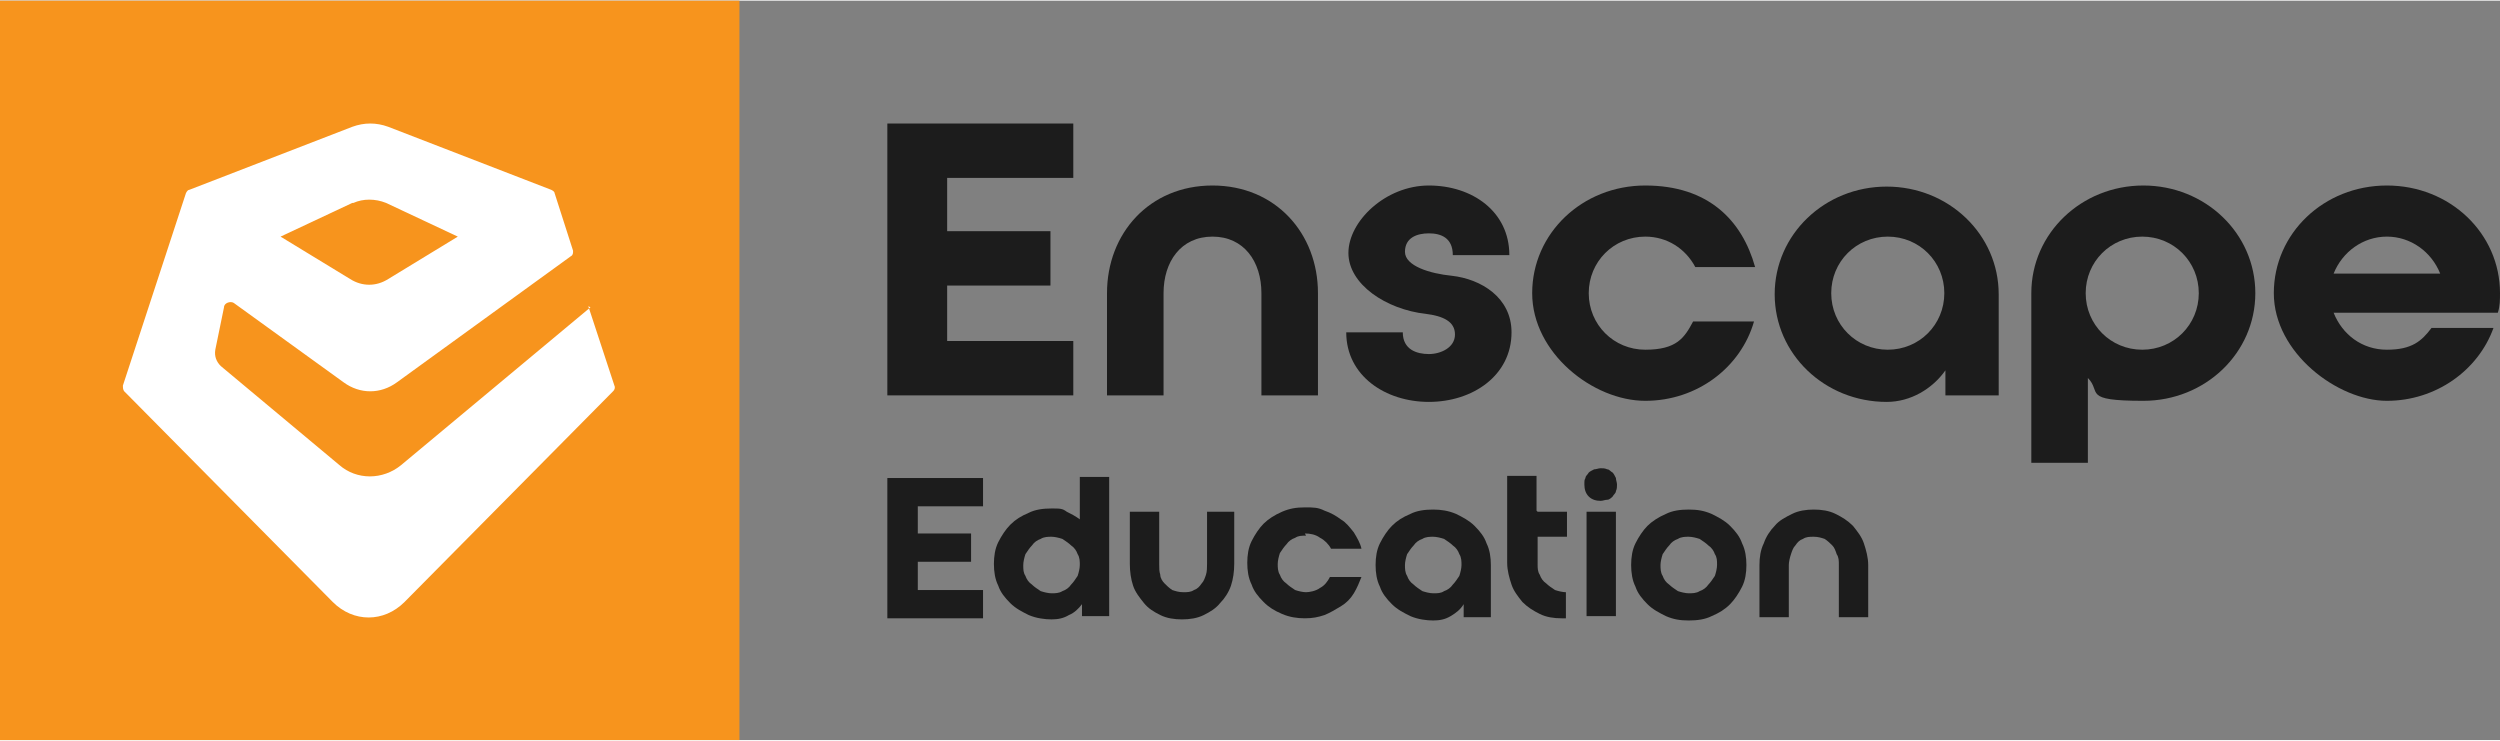 <?xml version="1.0" encoding="UTF-8"?>
<svg id="Layer_1" xmlns="http://www.w3.org/2000/svg" width="8.1cm" height="2.4cm" version="1.1" viewBox="0 0 229.9 68">
  <rect x="0" y="0" width="229.9" height="68" fill="#808080" stroke="none"/>
  <!-- Generator: Adobe Illustrator 29.0.1, SVG Export Plug-In . SVG Version: 2.1.0 Build 192)  -->
  <defs>
    <style>
      .st0 {
        fill: #1c1c1c;
      }

      .st1 {
        fill: #fff;
      }

      .st2 {
        fill: #f7941d;
      }
    </style>
  </defs>
  <g id="enscape-education-logo-color-black-rgb">
    <g id="Layer_11" data-name="Layer_1">
      <g>
        <g>
          <path class="st2" d="M0,0v68h68V0H0Z"/>
          <path class="st1" d="M54.3,28.2l-17.4,14.5c-1.7,1.4-4.1,1.4-5.7,0l-10.9-9.1c-.4-.4-.6-.9-.5-1.5l.8-3.9c0-.4.6-.6.9-.4l10.1,7.3c1.5,1.1,3.4,1.1,4.9,0l16-11.6c.2-.1.2-.3.2-.5l-1.7-5.3c0-.1-.1-.2-.3-.3l-15-5.8c-1.1-.4-2.2-.4-3.3,0l-15,5.8c-.1,0-.2.1-.3.3l-5.8,17.7c0,.2,0,.3.1.5l19.2,19.4c1.9,1.9,4.7,1.9,6.6,0l19.2-19.4c.1-.1.2-.3.1-.5l-2.4-7.3ZM32.5,18.6c.9-.4,2-.4,3,0l6.6,3.1-6.4,3.9c-1.1.7-2.4.7-3.5,0l-6.4-3.9,6.6-3.1Z"/>
        </g>
        <g>
          <path class="st0" d="M81.6,36.3V11.3h17.1v5h-11.6v4.9h9.5v5h-9.5v5.1h11.6v5h-17.1Z"/>
          <path class="st0" d="M121.2,26.9v9.4h-5.2v-9.4c0-2.9-1.6-5.2-4.5-5.2s-4.5,2.3-4.5,5.2v9.4h-5.2v-9.4c0-5.5,3.9-9.9,9.7-9.9s9.7,4.4,9.7,9.9Z"/>
          <path class="st0" d="M139,30.5c0,4-3.6,6.4-7.6,6.4s-7.6-2.4-7.6-6.4h5.2c0,1.6,1.3,2,2.4,2s2.4-.6,2.4-1.8-1.1-1.7-2.7-1.9c-3.6-.4-7.1-2.7-7.1-5.6s3.4-6.2,7.4-6.2,7.4,2.4,7.4,6.4h-5.2c0-1.6-1.1-2-2.2-2s-2.2.4-2.2,1.7,2.3,2,4.3,2.2c2.7.3,5.5,2,5.5,5.2Z"/>
          <path class="st0" d="M146.1,26.9c0,2.9,2.3,5.2,5.2,5.2s3.6-1.1,4.4-2.6h5.6c-1.2,4.2-5.2,7.3-10,7.3s-10.4-4.4-10.4-9.9,4.6-9.9,10.4-9.9,8.9,3.2,10.1,7.5h-5.5c-.9-1.7-2.6-2.8-4.6-2.8-2.9,0-5.2,2.3-5.2,5.2Z"/>
          <path class="st0" d="M183.8,26.9v9.4h-4.9v-2.3c-1.2,1.7-3.2,2.9-5.4,2.9-5.7,0-10.3-4.4-10.3-9.9s4.6-9.9,10.3-9.9,10.3,4.4,10.3,9.9ZM178.8,26.9c0-2.9-2.3-5.2-5.2-5.2s-5.2,2.3-5.2,5.2,2.3,5.2,5.2,5.2,5.2-2.3,5.2-5.2Z"/>
          <path class="st0" d="M207.4,26.9c0,5.5-4.6,9.9-10.3,9.9s-3.8-.8-5.1-2.1v7.8h-5.2v-15.6c0-5.5,4.6-9.9,10.3-9.9s10.3,4.4,10.3,9.9ZM202.2,26.9c0-2.9-2.3-5.2-5.2-5.2s-5.2,2.3-5.2,5.2,2.3,5.2,5.2,5.2,5.2-2.3,5.2-5.2Z"/>
          <path class="st0" d="M229.9,26.9c0,.6,0,1.2-.2,1.8h-15.1c.8,2,2.6,3.4,4.9,3.4s3.2-.8,4.1-2h5.7c-1.4,3.9-5.3,6.7-9.8,6.7s-10.4-4.4-10.4-9.9,4.6-9.9,10.4-9.9,10.4,4.4,10.4,9.9ZM224.4,25.1c-.8-2-2.7-3.4-4.9-3.4s-4.1,1.4-4.9,3.4h9.8Z"/>
          <g>
            <path class="st0" d="M81.6,56.7v-12.8h8.8v2.6h-6v2.5h4.9v2.6h-4.9v2.6h6v2.6h-8.8Z"/>
            <path class="st0" d="M102,43.8v12.8h-2.5v-1.1c-.3.4-.7.8-1.2,1-.5.3-1,.4-1.6.4s-1.4-.1-2.1-.4c-.6-.3-1.2-.6-1.7-1.1-.5-.5-.9-1-1.1-1.6-.3-.6-.4-1.3-.4-2s.1-1.4.4-2c.3-.6.7-1.2,1.1-1.6.5-.5,1-.8,1.7-1.1.6-.3,1.3-.4,2.1-.4s1,0,1.4.3c.4.2.8.4,1.2.7v-3.9h2.7ZM94.1,51.9c0,.4,0,.7.2,1,.1.3.3.6.6.8.2.2.5.4.8.6.3.1.7.2,1,.2s.7,0,1-.2c.3-.1.6-.3.8-.6.2-.2.4-.5.6-.8.1-.3.2-.7.2-1s0-.7-.2-1c-.1-.3-.3-.6-.6-.8-.2-.2-.5-.4-.8-.6-.3-.1-.7-.2-1-.2s-.7,0-1,.2c-.3.1-.6.3-.8.6-.2.2-.4.5-.6.8-.1.3-.2.7-.2,1Z"/>
            <path class="st0" d="M110.8,47h2.7v4.8c0,.7-.1,1.4-.3,2-.2.6-.6,1.2-1,1.6-.4.5-.9.8-1.5,1.1-.6.3-1.3.4-2,.4s-1.4-.1-2-.4c-.6-.3-1.1-.6-1.5-1.1-.4-.5-.8-1-1-1.6-.2-.6-.3-1.3-.3-2v-4.8h2.7v4.8c0,.4,0,.7.1,1,0,.3.2.6.4.8.2.2.4.4.7.6.3.1.6.2,1,.2s.7,0,1-.2c.3-.1.5-.3.7-.6.2-.2.3-.5.4-.8s.1-.7.1-1v-4.8Z"/>
            <path class="st0" d="M120.1,49.2c-.4,0-.7,0-1,.2-.3.1-.6.3-.8.6-.2.2-.4.5-.6.8-.1.3-.2.7-.2,1s0,.7.2,1c.1.3.3.6.6.8.2.2.5.4.8.6.3.1.7.2,1,.2s.9-.1,1.3-.4c.4-.2.7-.6.9-1h2.9c-.2.5-.4,1-.7,1.5-.3.5-.7.9-1.2,1.2-.5.3-1,.6-1.5.8-.6.2-1.1.3-1.8.3s-1.4-.1-2.1-.4c-.7-.3-1.2-.6-1.7-1.1-.5-.5-.9-1-1.1-1.6-.3-.6-.4-1.3-.4-2s.1-1.4.4-2c.3-.6.7-1.2,1.1-1.6s1-.8,1.7-1.1c.7-.3,1.3-.4,2.1-.4s1.2,0,1.8.3c.6.2,1.1.5,1.5.8.5.3.8.7,1.2,1.2.3.5.6,1,.7,1.5h-2.8c-.2-.4-.6-.8-1-1-.4-.3-.9-.4-1.4-.4Z"/>
            <path class="st0" d="M131.8,46.8c.7,0,1.4.1,2.1.4.6.3,1.2.6,1.7,1.1.5.5.9,1,1.1,1.6.3.6.4,1.3.4,2v4.8h-2.5v-1.2c-.3.5-.7.8-1.2,1.1-.5.3-1,.4-1.6.4s-1.4-.1-2.1-.4c-.6-.3-1.2-.6-1.7-1.1-.5-.5-.9-1-1.1-1.6-.3-.6-.4-1.3-.4-2s.1-1.4.4-2c.3-.6.7-1.2,1.1-1.6.5-.5,1-.8,1.7-1.1.6-.3,1.3-.4,2.1-.4ZM131.8,54.5c.4,0,.7,0,1-.2.3-.1.6-.3.8-.6.2-.2.4-.5.6-.8.1-.3.2-.7.2-1s0-.7-.2-1c-.1-.3-.3-.6-.6-.8-.2-.2-.5-.4-.8-.6-.3-.1-.7-.2-1-.2s-.7,0-1,.2c-.3.1-.6.3-.8.6-.2.2-.4.5-.6.8-.1.3-.2.7-.2,1s0,.7.2,1c.1.3.3.6.6.8.2.2.5.4.8.6.3.1.7.2,1,.2Z"/>
            <path class="st0" d="M141.4,47h2.7v2.3h-2.7v2.5c0,.4,0,.7.2,1,.1.3.3.6.6.8.2.2.5.4.8.6.3.1.7.2,1,.2v2.4h-.4c-.7,0-1.4-.1-2-.4-.6-.3-1.1-.6-1.6-1.1-.4-.5-.8-1-1-1.6-.2-.6-.4-1.3-.4-2v-8h2.7v3.2Z"/>
            <path class="st0" d="M147.2,43c.2,0,.4,0,.6.1.2,0,.3.2.5.3.1.1.2.3.3.5,0,.2.1.4.1.6s0,.4-.1.6c0,.2-.2.3-.3.5-.1.1-.3.3-.5.3-.2,0-.4.1-.6.1-.4,0-.8-.1-1.1-.4-.3-.3-.4-.7-.4-1.1s0-.4.1-.6c0-.2.2-.3.3-.5.1-.1.3-.2.5-.3.2,0,.4-.1.6-.1ZM145.9,47h2.7v9.6h-2.7v-9.6Z"/>
            <path class="st0" d="M160.6,51.9c0,.7-.1,1.4-.4,2-.3.6-.7,1.2-1.1,1.6-.5.5-1,.8-1.7,1.1-.6.3-1.3.4-2.1.4s-1.4-.1-2.1-.4c-.6-.3-1.2-.6-1.7-1.1-.5-.5-.9-1-1.1-1.6-.3-.6-.4-1.3-.4-2s.1-1.4.4-2c.3-.6.7-1.2,1.1-1.6s1-.8,1.7-1.1c.6-.3,1.3-.4,2.1-.4s1.4.1,2.1.4c.6.3,1.2.6,1.7,1.1s.9,1,1.1,1.6c.3.6.4,1.3.4,2ZM157.9,51.9c0-.4,0-.7-.2-1-.1-.3-.3-.6-.6-.8-.2-.2-.5-.4-.8-.6-.3-.1-.7-.2-1-.2s-.7,0-1,.2c-.3.1-.6.3-.8.6-.2.2-.4.5-.6.8-.1.3-.2.7-.2,1s0,.7.2,1c.1.3.3.6.6.8.2.2.5.4.8.6.3.1.7.2,1,.2s.7,0,1-.2c.3-.1.6-.3.8-.6.2-.2.4-.5.6-.8.1-.3.2-.7.2-1Z"/>
            <path class="st0" d="M166.8,46.8c.7,0,1.4.1,2,.4.6.3,1.1.6,1.6,1.1.4.5.8,1,1,1.6.2.6.4,1.3.4,2v4.8h-2.7v-4.8c0-.4,0-.7-.2-1-.1-.3-.2-.6-.4-.8-.2-.2-.4-.4-.7-.6-.3-.1-.6-.2-1-.2s-.7,0-1,.2c-.3.1-.5.3-.7.6-.2.2-.3.5-.4.8-.1.3-.2.7-.2,1v4.8h-2.7v-4.8c0-.7.1-1.4.4-2,.2-.6.6-1.2,1-1.6.4-.5,1-.8,1.6-1.1.6-.3,1.3-.4,2-.4Z"/>
          </g>
        </g>
      </g>
    </g>
  </g>
</svg>